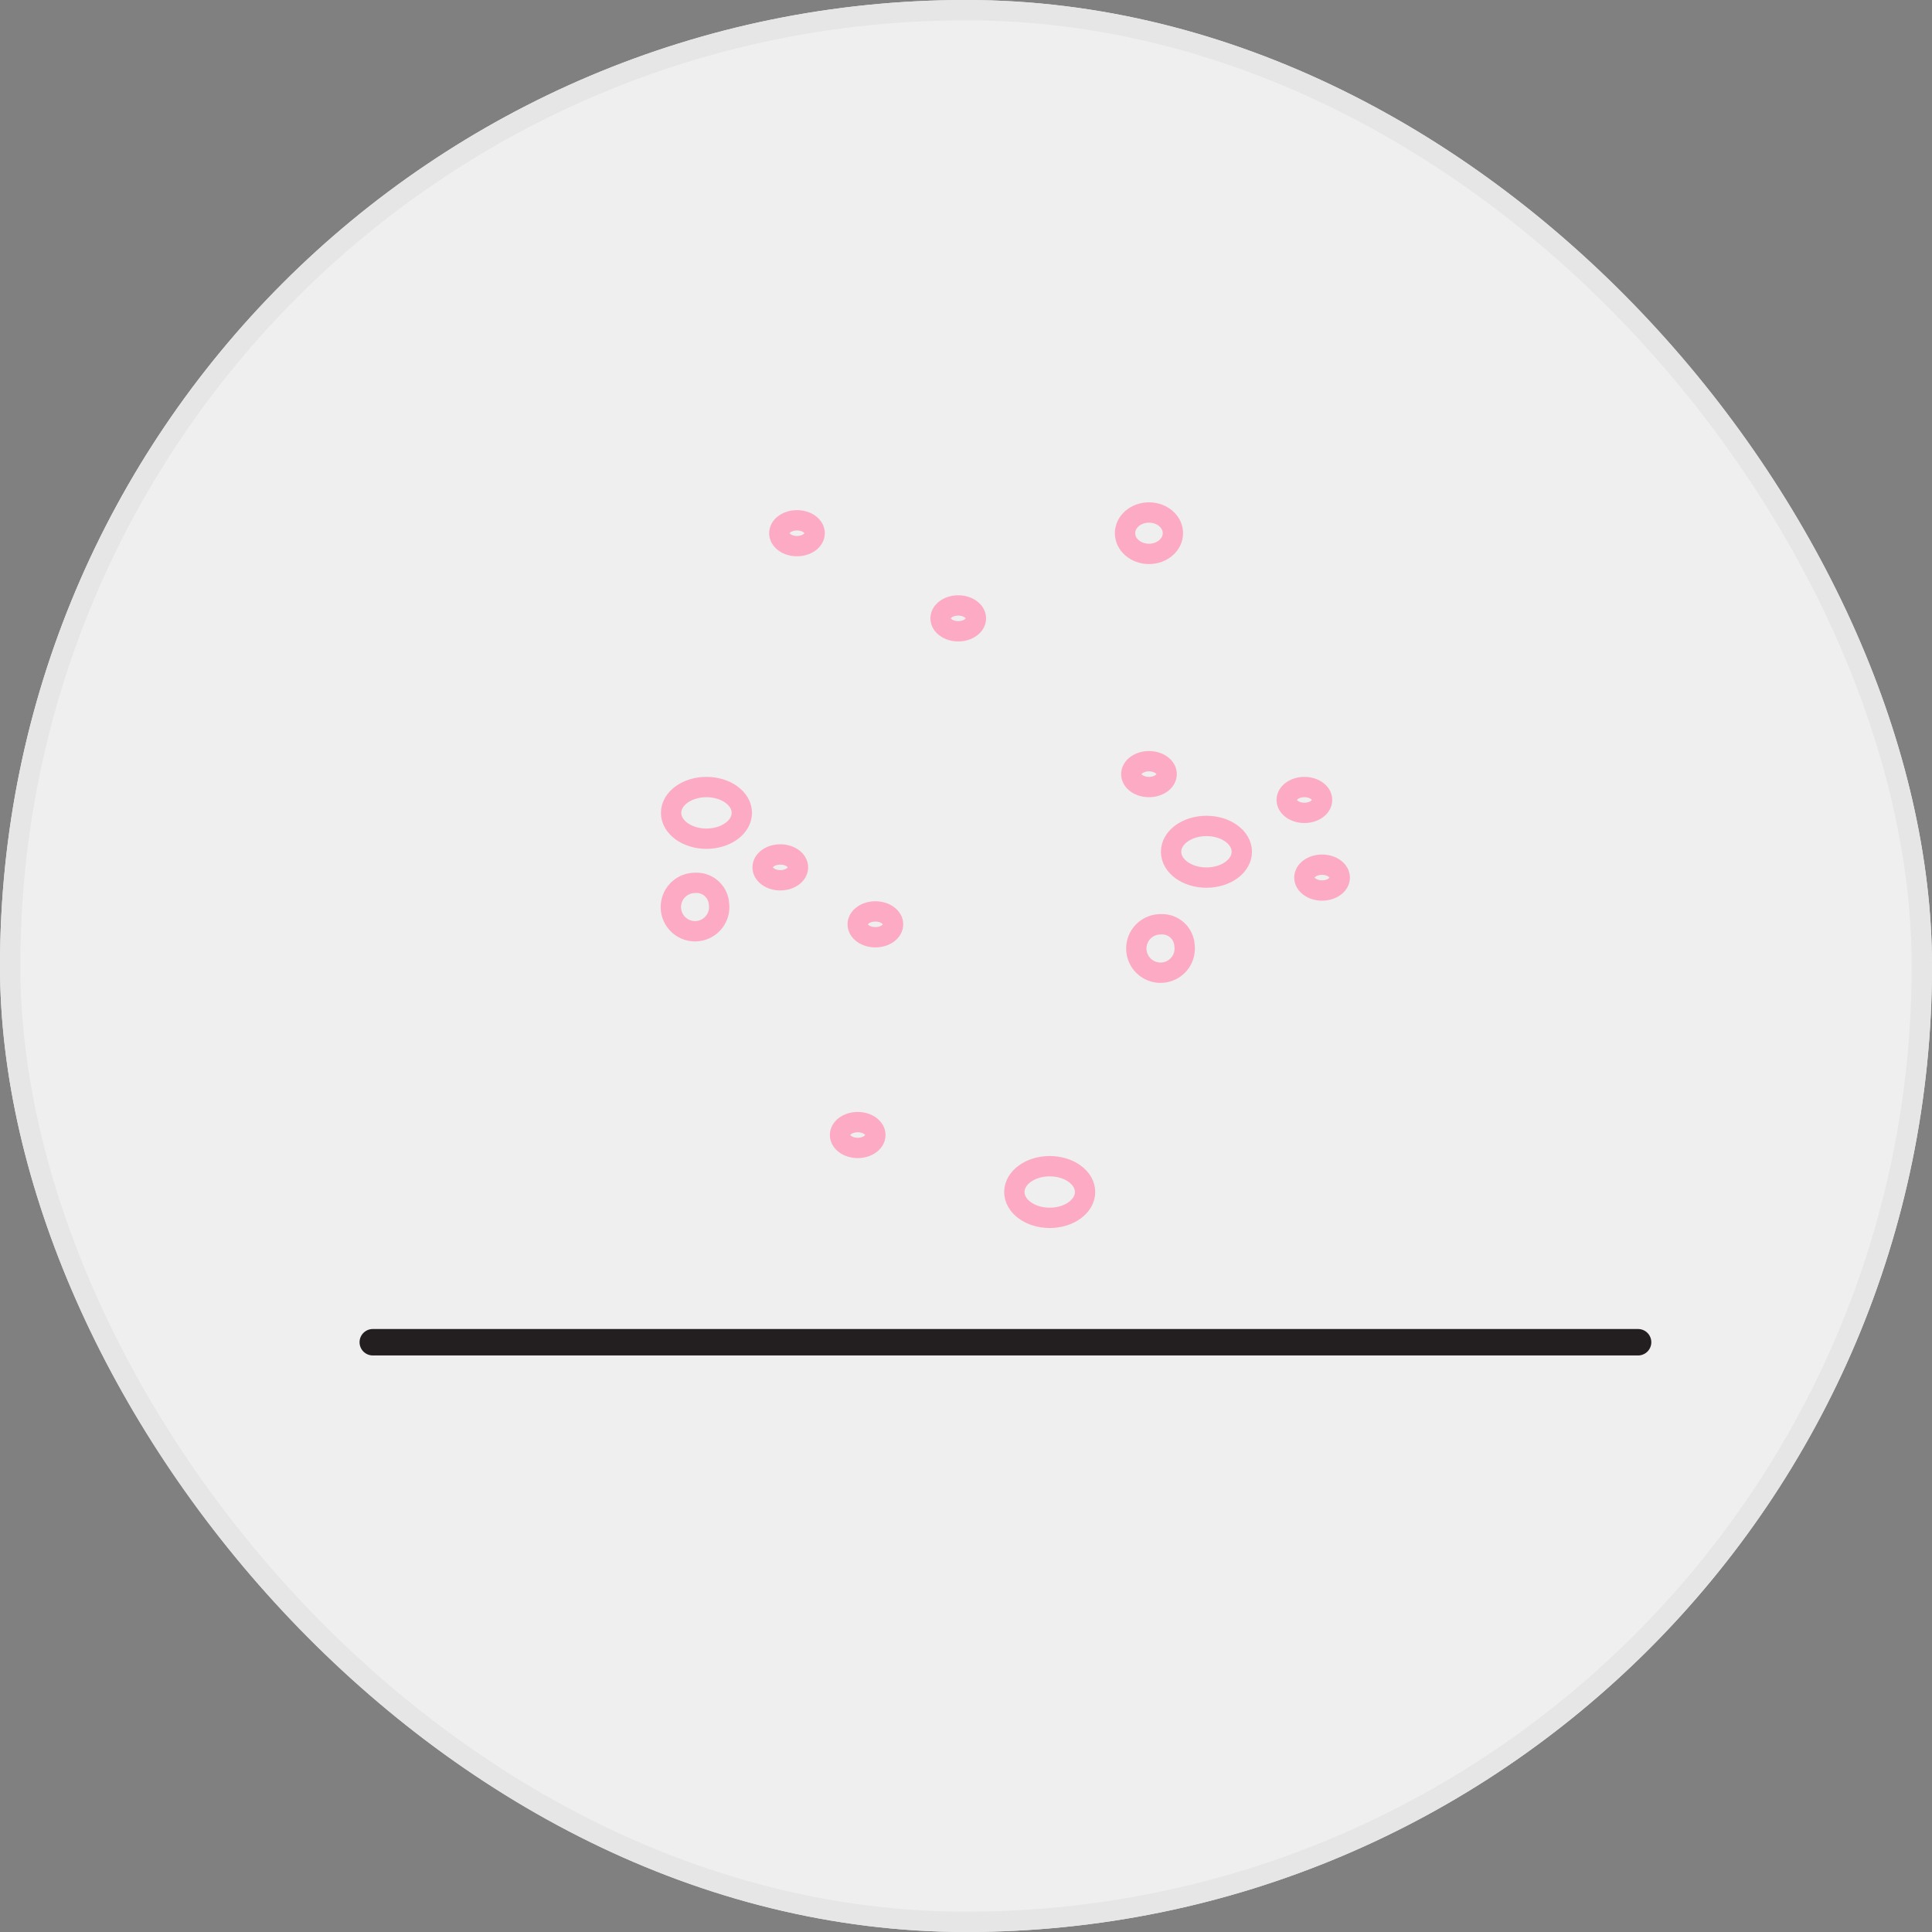 <svg xmlns="http://www.w3.org/2000/svg" width="95" height="95" viewBox="0 0 95 95">
  <rect x="0" y="0" width="95" height="95" fill="#808080" stroke="none"/>
  <g id="Group_4149" data-name="Group 4149" transform="translate(-64 -226)">
    <g id="Rectangle_2246" data-name="Rectangle 2246" transform="translate(64 226)" fill="#efefef" stroke="#e6e6e6" stroke-width="1">
      <rect width="95" height="95" rx="47.5" stroke="none"/>
      <rect x="0.5" y="0.5" width="94" height="94" rx="47" fill="none"/>
    </g>
    <g id="Group_4239" data-name="Group 4239">
      <g id="Group_4238" data-name="Group 4238" transform="translate(-1242.229 -583.259)">
        <path id="Path_5514" data-name="Path 5514" d="M1375.519,886.941" transform="translate(-26.246 -48.08)" fill="none" stroke="#fdabc5" stroke-width="1" fill-rule="evenodd"/>
        <path id="Path_5515" data-name="Path 5515" d="M1375.519,886.941" transform="translate(-26.246 -48.08)" fill="none" stroke="#fdabc5" stroke-width="1" fill-rule="evenodd"/>
        <path id="Path_5516" data-name="Path 5516" d="M1342.706,921.079c0,.7-.779,1.27-1.739,1.27s-1.739-.568-1.739-1.27.778-1.27,1.739-1.27S1342.706,920.378,1342.706,921.079Z" transform="translate(0 -71.85)" fill="none" stroke="#fdabc5" stroke-linecap="round" stroke-linejoin="round" stroke-width="1" fill-rule="evenodd"/>
        <ellipse id="Ellipse_575" data-name="Ellipse 575" cx="1.739" cy="1.27" rx="1.739" ry="1.27" transform="translate(1363.813 849.872)" fill="none" stroke="#fdabc5" stroke-linecap="round" stroke-linejoin="round" stroke-width="1"/>
        <path id="Path_5517" data-name="Path 5517" d="M1403.684,988.439c0,.7-.779,1.27-1.739,1.27s-1.739-.569-1.739-1.27.779-1.27,1.739-1.27S1403.684,987.737,1403.684,988.439Z" transform="translate(-44.1 -120.566)" fill="none" stroke="#fdabc5" stroke-linecap="round" stroke-linejoin="round" stroke-width="1" fill-rule="evenodd"/>
        <path id="Path_5518" data-name="Path 5518" d="M1357.225,932.421c0,.35-.389.635-.869.635s-.87-.284-.87-.635.389-.635.87-.635S1357.225,932.07,1357.225,932.421Z" transform="translate(-11.758 -80.512)" fill="none" stroke="#fdabc5" stroke-linecap="round" stroke-linejoin="round" stroke-width="1" fill-rule="evenodd"/>
        <path id="Path_5519" data-name="Path 5519" d="M1374.117,942.54c0,.351-.389.635-.87.635s-.869-.284-.869-.635.389-.635.869-.635S1374.117,942.189,1374.117,942.54Z" transform="translate(-23.974 -87.83)" fill="none" stroke="#fdabc5" stroke-linecap="round" stroke-linejoin="round" stroke-width="1" fill-rule="evenodd"/>
        <path id="Path_5520" data-name="Path 5520" d="M1450.329,920.444c0,.35-.389.635-.869.635s-.87-.284-.87-.635.389-.635.87-.635S1450.329,920.093,1450.329,920.444Z" transform="translate(-79.091 -71.85)" fill="none" stroke="#fdabc5" stroke-linecap="round" stroke-linejoin="round" stroke-width="1" fill-rule="evenodd"/>
        <path id="Path_5521" data-name="Path 5521" d="M1453.47,934.238c0,.351-.389.635-.87.635s-.869-.284-.869-.635.389-.635.869-.635S1453.47,933.887,1453.47,934.238Z" transform="translate(-81.363 -81.826)" fill="none" stroke="#fdabc5" stroke-linecap="round" stroke-linejoin="round" stroke-width="1" fill-rule="evenodd"/>
        <path id="Path_5522" data-name="Path 5522" d="M1370.975,979.97c0,.351-.389.635-.869.635s-.87-.284-.87-.635.389-.635.87-.635S1370.975,979.619,1370.975,979.97Z" transform="translate(-21.702 -114.9)" fill="none" stroke="#fdabc5" stroke-linecap="round" stroke-linejoin="round" stroke-width="1" fill-rule="evenodd"/>
        <path id="Path_5523" data-name="Path 5523" d="M1360.188,822.48c0,.351-.389.635-.869.635s-.869-.284-.869-.635.389-.635.869-.635S1360.188,822.129,1360.188,822.48Z" transform="translate(-13.901 12.998)" fill="none" stroke="#fdabc5" stroke-linecap="round" stroke-linejoin="round" stroke-width="1" fill-rule="evenodd"/>
        <path id="Path_5524" data-name="Path 5524" d="M1422.721,915.857c0,.35-.389.635-.87.635s-.869-.284-.869-.635.389-.635.869-.635S1422.721,915.506,1422.721,915.857Z" transform="translate(-59.125 -68.533)" fill="none" stroke="#fdabc5" stroke-linecap="round" stroke-linejoin="round" stroke-width="1" fill-rule="evenodd"/>
        <path id="Path_5525" data-name="Path 5525" d="M1388.835,837.609c0,.35-.39.635-.87.635s-.869-.284-.869-.635.389-.635.869-.635S1388.835,837.258,1388.835,837.609Z" transform="translate(-34.618 2.056)" fill="none" stroke="#fdabc5" stroke-linecap="round" stroke-linejoin="round" stroke-width="1" fill-rule="evenodd"/>
        <path id="Path_5526" data-name="Path 5526" d="M1341.582,937.858a1.189,1.189,0,1,1-1.177-1.019A1.106,1.106,0,0,1,1341.582,937.858Z" transform="translate(0 -84.167)" fill="none" stroke="#fdabc5" stroke-linecap="round" stroke-linejoin="round" stroke-width="1" fill-rule="evenodd"/>
        <ellipse id="Ellipse_576" data-name="Ellipse 576" cx="1.177" cy="1.018" rx="1.177" ry="1.018" transform="translate(1361.549 834.459)" fill="none" stroke="#fdabc5" stroke-linecap="round" stroke-linejoin="round" stroke-width="1"/>
        <path id="Path_5527" data-name="Path 5527" d="M1424.279,945.217a1.19,1.19,0,1,1-1.177-1.019A1.107,1.107,0,0,1,1424.279,945.217Z" transform="translate(-59.807 -89.489)" fill="none" stroke="#fdabc5" stroke-linecap="round" stroke-linejoin="round" stroke-width="1" fill-rule="evenodd"/>
      </g>
      <line id="Line_649" data-name="Line 649" x2="62.218" transform="translate(82.33 292)" fill="none" stroke="#231f20" stroke-linecap="round" stroke-width="1.3"/>
    </g>
  </g>
</svg>
